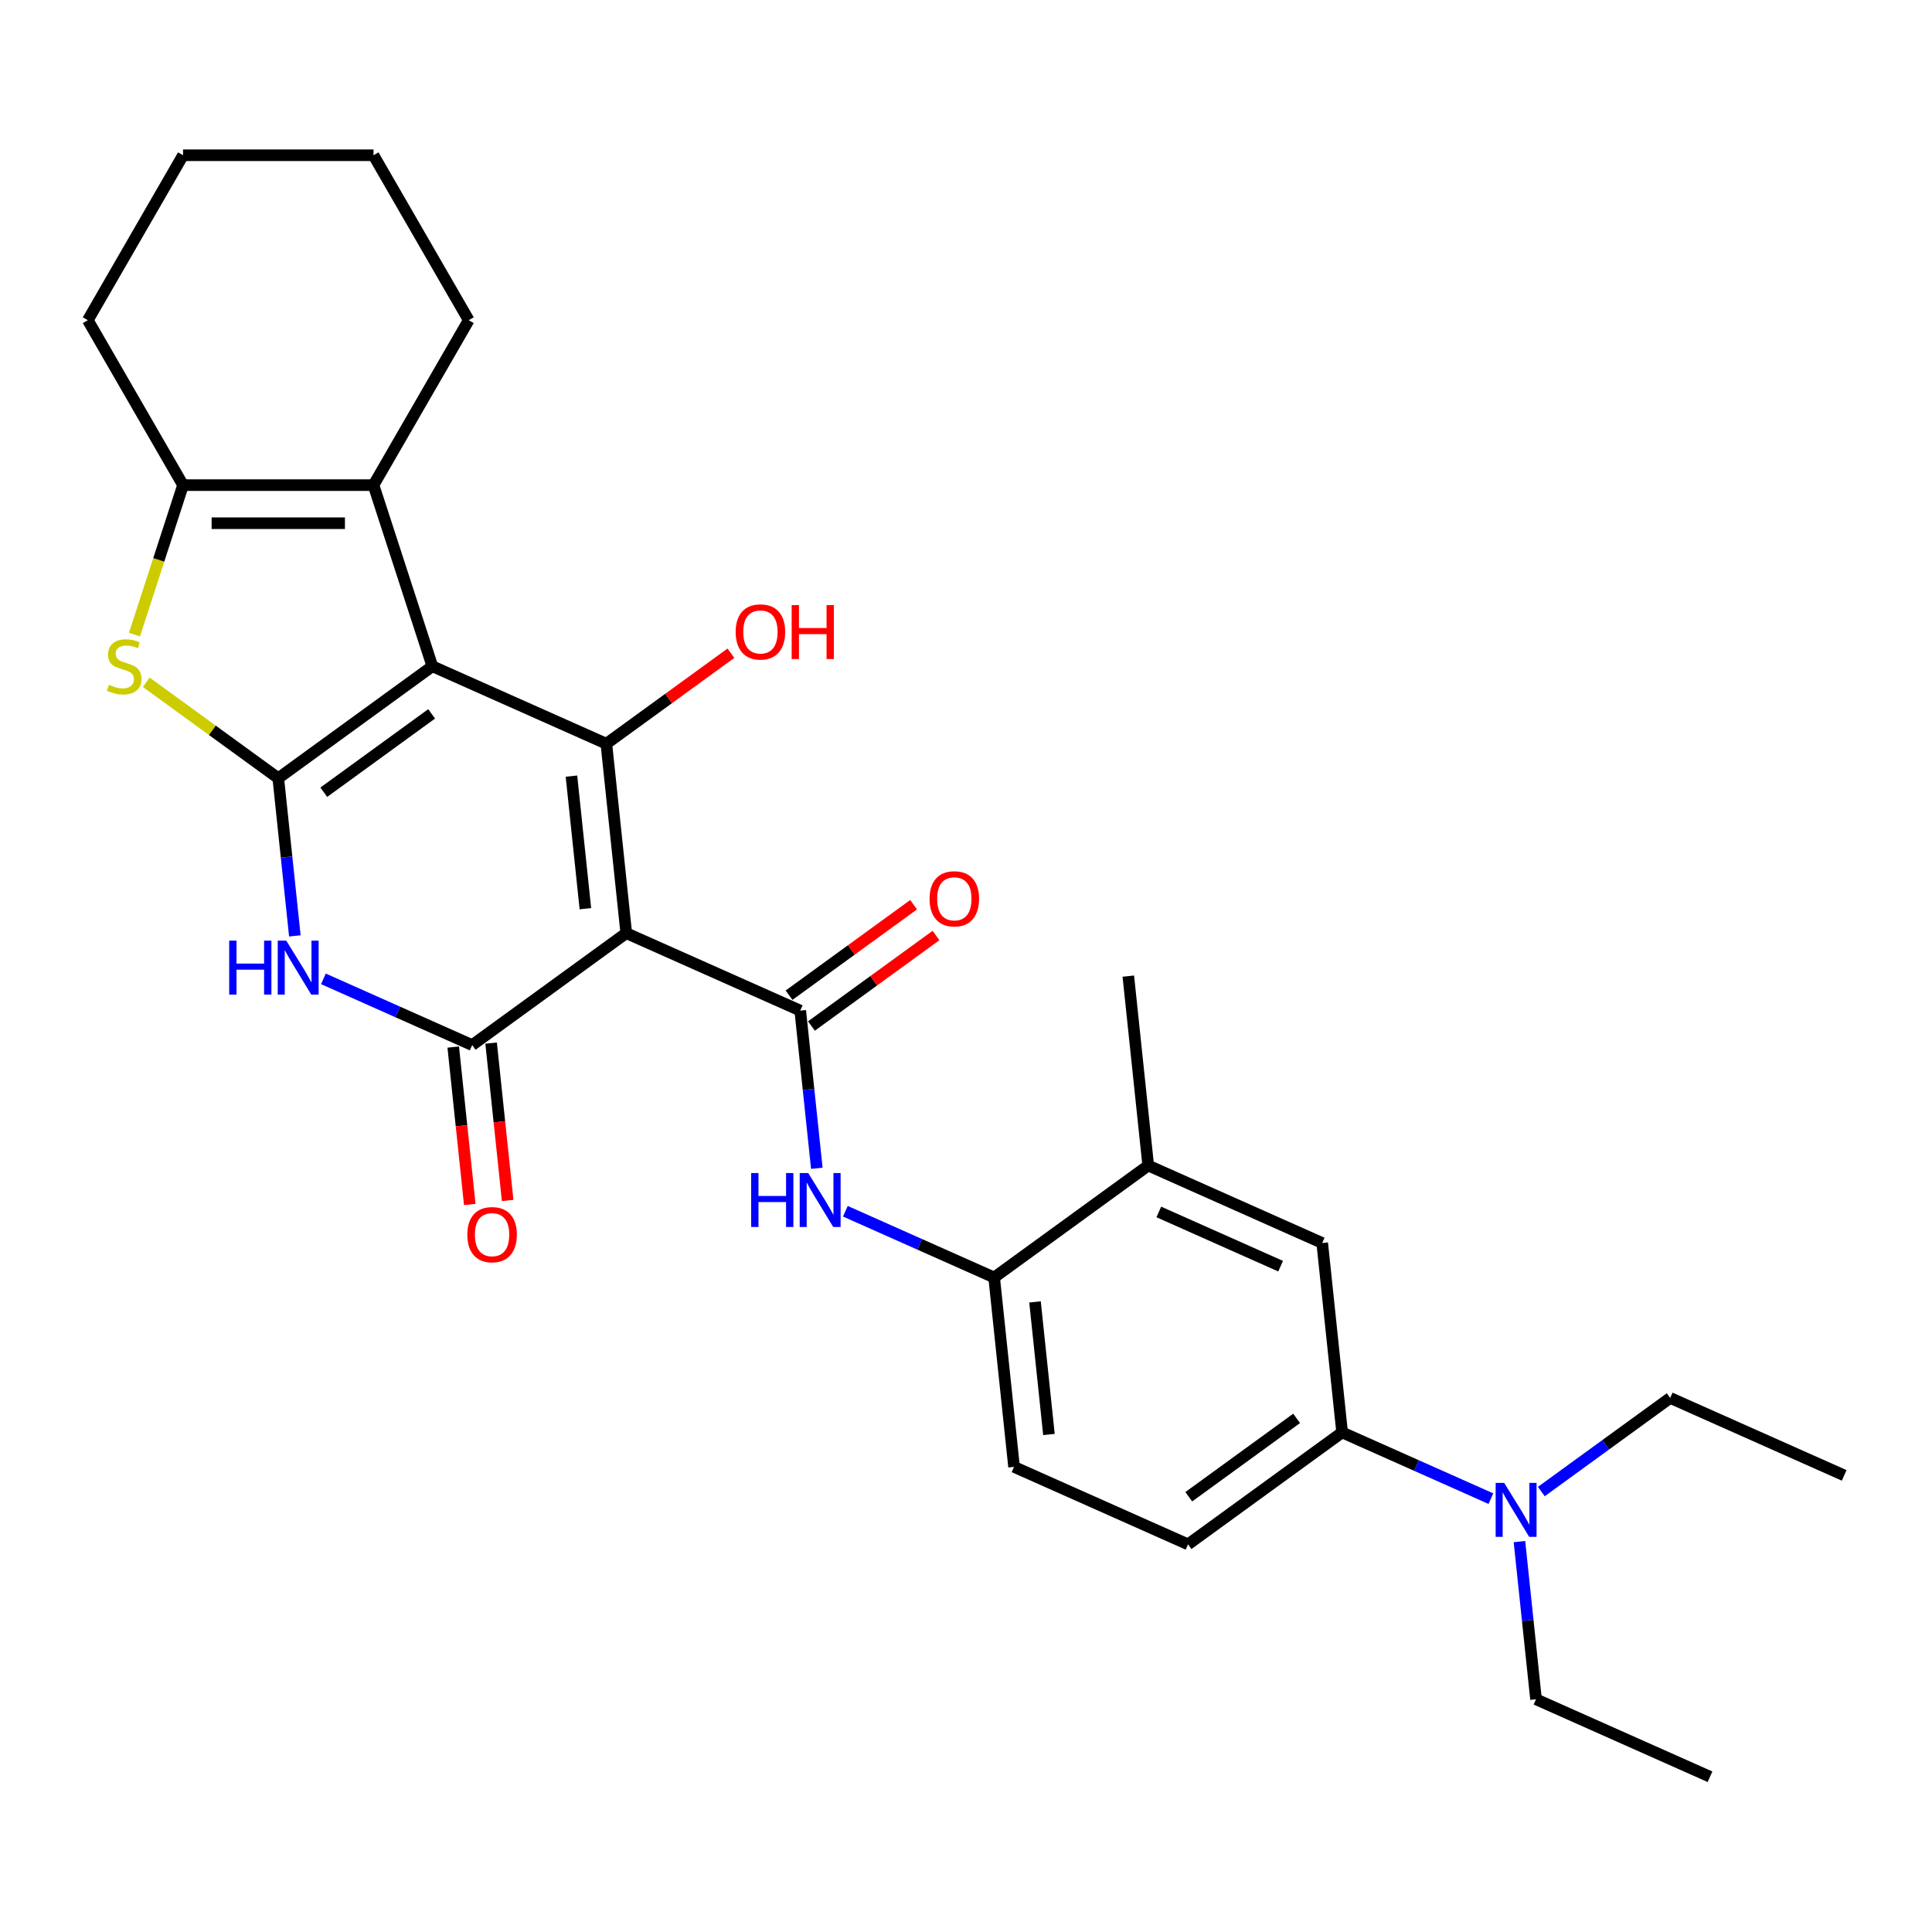 <?xml version='1.0' encoding='iso-8859-1'?>
<svg version='1.1' baseProfile='full'
              xmlns='http://www.w3.org/2000/svg'
                      xmlns:rdkit='http://www.rdkit.org/xml'
                      xmlns:xlink='http://www.w3.org/1999/xlink'
                  xml:space='preserve'
width='1000px' height='1000px' viewBox='0 0 1000 1000'>
<!-- END OF HEADER -->
<rect style='opacity:1.0;fill:#FFFFFF;stroke:none' width='1000' height='1000' x='0' y='0'> </rect>
<path class='bond-0' d='M 223.786,344.855 L 144.034,402.798' style='fill:none;fill-rule:evenodd;stroke:#000000;stroke-width:6px;stroke-linecap:butt;stroke-linejoin:miter;stroke-opacity:1' />
<path class='bond-0' d='M 223.412,369.497 L 167.586,410.057' style='fill:none;fill-rule:evenodd;stroke:#000000;stroke-width:6px;stroke-linecap:butt;stroke-linejoin:miter;stroke-opacity:1' />
<path class='bond-2' d='M 223.786,344.855 L 313.843,384.951' style='fill:none;fill-rule:evenodd;stroke:#000000;stroke-width:6px;stroke-linecap:butt;stroke-linejoin:miter;stroke-opacity:1' />
<path class='bond-7' d='M 223.786,344.855 L 193.324,251.1' style='fill:none;fill-rule:evenodd;stroke:#000000;stroke-width:6px;stroke-linecap:butt;stroke-linejoin:miter;stroke-opacity:1' />
<path class='bond-4' d='M 144.034,402.798 L 148.323,443.607' style='fill:none;fill-rule:evenodd;stroke:#000000;stroke-width:6px;stroke-linecap:butt;stroke-linejoin:miter;stroke-opacity:1' />
<path class='bond-4' d='M 148.323,443.607 L 152.612,484.415' style='fill:none;fill-rule:evenodd;stroke:#0000FF;stroke-width:6px;stroke-linecap:butt;stroke-linejoin:miter;stroke-opacity:1' />
<path class='bond-6' d='M 144.034,402.798 L 109.866,377.974' style='fill:none;fill-rule:evenodd;stroke:#000000;stroke-width:6px;stroke-linecap:butt;stroke-linejoin:miter;stroke-opacity:1' />
<path class='bond-6' d='M 109.866,377.974 L 75.697,353.149' style='fill:none;fill-rule:evenodd;stroke:#CCCC00;stroke-width:6px;stroke-linecap:butt;stroke-linejoin:miter;stroke-opacity:1' />
<path class='bond-1' d='M 324.148,482.99 L 313.843,384.951' style='fill:none;fill-rule:evenodd;stroke:#000000;stroke-width:6px;stroke-linecap:butt;stroke-linejoin:miter;stroke-opacity:1' />
<path class='bond-1' d='M 302.994,470.345 L 295.781,401.718' style='fill:none;fill-rule:evenodd;stroke:#000000;stroke-width:6px;stroke-linecap:butt;stroke-linejoin:miter;stroke-opacity:1' />
<path class='bond-3' d='M 324.148,482.99 L 244.395,540.934' style='fill:none;fill-rule:evenodd;stroke:#000000;stroke-width:6px;stroke-linecap:butt;stroke-linejoin:miter;stroke-opacity:1' />
<path class='bond-5' d='M 324.148,482.99 L 414.204,523.086' style='fill:none;fill-rule:evenodd;stroke:#000000;stroke-width:6px;stroke-linecap:butt;stroke-linejoin:miter;stroke-opacity:1' />
<path class='bond-17' d='M 313.843,384.951 L 346.08,361.53' style='fill:none;fill-rule:evenodd;stroke:#000000;stroke-width:6px;stroke-linecap:butt;stroke-linejoin:miter;stroke-opacity:1' />
<path class='bond-17' d='M 346.08,361.53 L 378.316,338.109' style='fill:none;fill-rule:evenodd;stroke:#FF0000;stroke-width:6px;stroke-linecap:butt;stroke-linejoin:miter;stroke-opacity:1' />
<path class='bond-14' d='M 234.591,541.964 L 238.872,582.693' style='fill:none;fill-rule:evenodd;stroke:#000000;stroke-width:6px;stroke-linecap:butt;stroke-linejoin:miter;stroke-opacity:1' />
<path class='bond-14' d='M 238.872,582.693 L 243.153,623.423' style='fill:none;fill-rule:evenodd;stroke:#FF0000;stroke-width:6px;stroke-linecap:butt;stroke-linejoin:miter;stroke-opacity:1' />
<path class='bond-14' d='M 254.199,539.903 L 258.48,580.633' style='fill:none;fill-rule:evenodd;stroke:#000000;stroke-width:6px;stroke-linecap:butt;stroke-linejoin:miter;stroke-opacity:1' />
<path class='bond-14' d='M 258.48,580.633 L 262.761,621.362' style='fill:none;fill-rule:evenodd;stroke:#FF0000;stroke-width:6px;stroke-linecap:butt;stroke-linejoin:miter;stroke-opacity:1' />
<path class='bond-30' d='M 244.395,540.934 L 205.893,523.791' style='fill:none;fill-rule:evenodd;stroke:#000000;stroke-width:6px;stroke-linecap:butt;stroke-linejoin:miter;stroke-opacity:1' />
<path class='bond-30' d='M 205.893,523.791 L 167.39,506.649' style='fill:none;fill-rule:evenodd;stroke:#0000FF;stroke-width:6px;stroke-linecap:butt;stroke-linejoin:miter;stroke-opacity:1' />
<path class='bond-9' d='M 414.204,523.086 L 418.494,563.894' style='fill:none;fill-rule:evenodd;stroke:#000000;stroke-width:6px;stroke-linecap:butt;stroke-linejoin:miter;stroke-opacity:1' />
<path class='bond-9' d='M 418.494,563.894 L 422.783,604.702' style='fill:none;fill-rule:evenodd;stroke:#0000FF;stroke-width:6px;stroke-linecap:butt;stroke-linejoin:miter;stroke-opacity:1' />
<path class='bond-15' d='M 419.999,531.061 L 452.235,507.64' style='fill:none;fill-rule:evenodd;stroke:#000000;stroke-width:6px;stroke-linecap:butt;stroke-linejoin:miter;stroke-opacity:1' />
<path class='bond-15' d='M 452.235,507.64 L 484.471,484.219' style='fill:none;fill-rule:evenodd;stroke:#FF0000;stroke-width:6px;stroke-linecap:butt;stroke-linejoin:miter;stroke-opacity:1' />
<path class='bond-15' d='M 408.41,515.111 L 440.646,491.69' style='fill:none;fill-rule:evenodd;stroke:#000000;stroke-width:6px;stroke-linecap:butt;stroke-linejoin:miter;stroke-opacity:1' />
<path class='bond-15' d='M 440.646,491.69 L 472.883,468.269' style='fill:none;fill-rule:evenodd;stroke:#FF0000;stroke-width:6px;stroke-linecap:butt;stroke-linejoin:miter;stroke-opacity:1' />
<path class='bond-29' d='M 69.605,328.471 L 82.175,289.786' style='fill:none;fill-rule:evenodd;stroke:#CCCC00;stroke-width:6px;stroke-linecap:butt;stroke-linejoin:miter;stroke-opacity:1' />
<path class='bond-29' d='M 82.175,289.786 L 94.744,251.1' style='fill:none;fill-rule:evenodd;stroke:#000000;stroke-width:6px;stroke-linecap:butt;stroke-linejoin:miter;stroke-opacity:1' />
<path class='bond-8' d='M 193.324,251.1 L 94.744,251.1' style='fill:none;fill-rule:evenodd;stroke:#000000;stroke-width:6px;stroke-linecap:butt;stroke-linejoin:miter;stroke-opacity:1' />
<path class='bond-8' d='M 178.537,270.816 L 109.531,270.816' style='fill:none;fill-rule:evenodd;stroke:#000000;stroke-width:6px;stroke-linecap:butt;stroke-linejoin:miter;stroke-opacity:1' />
<path class='bond-20' d='M 193.324,251.1 L 242.613,165.728' style='fill:none;fill-rule:evenodd;stroke:#000000;stroke-width:6px;stroke-linecap:butt;stroke-linejoin:miter;stroke-opacity:1' />
<path class='bond-21' d='M 94.744,251.1 L 45.455,165.728' style='fill:none;fill-rule:evenodd;stroke:#000000;stroke-width:6px;stroke-linecap:butt;stroke-linejoin:miter;stroke-opacity:1' />
<path class='bond-10' d='M 437.561,626.937 L 476.063,644.079' style='fill:none;fill-rule:evenodd;stroke:#0000FF;stroke-width:6px;stroke-linecap:butt;stroke-linejoin:miter;stroke-opacity:1' />
<path class='bond-10' d='M 476.063,644.079 L 514.566,661.221' style='fill:none;fill-rule:evenodd;stroke:#000000;stroke-width:6px;stroke-linecap:butt;stroke-linejoin:miter;stroke-opacity:1' />
<path class='bond-12' d='M 514.566,661.221 L 594.318,603.278' style='fill:none;fill-rule:evenodd;stroke:#000000;stroke-width:6px;stroke-linecap:butt;stroke-linejoin:miter;stroke-opacity:1' />
<path class='bond-18' d='M 514.566,661.221 L 524.87,759.261' style='fill:none;fill-rule:evenodd;stroke:#000000;stroke-width:6px;stroke-linecap:butt;stroke-linejoin:miter;stroke-opacity:1' />
<path class='bond-18' d='M 535.719,673.866 L 542.932,742.494' style='fill:none;fill-rule:evenodd;stroke:#000000;stroke-width:6px;stroke-linecap:butt;stroke-linejoin:miter;stroke-opacity:1' />
<path class='bond-11' d='M 694.679,741.413 L 614.927,799.357' style='fill:none;fill-rule:evenodd;stroke:#000000;stroke-width:6px;stroke-linecap:butt;stroke-linejoin:miter;stroke-opacity:1' />
<path class='bond-11' d='M 671.128,734.154 L 615.301,774.715' style='fill:none;fill-rule:evenodd;stroke:#000000;stroke-width:6px;stroke-linecap:butt;stroke-linejoin:miter;stroke-opacity:1' />
<path class='bond-16' d='M 694.679,741.413 L 733.182,758.556' style='fill:none;fill-rule:evenodd;stroke:#000000;stroke-width:6px;stroke-linecap:butt;stroke-linejoin:miter;stroke-opacity:1' />
<path class='bond-16' d='M 733.182,758.556 L 771.684,775.698' style='fill:none;fill-rule:evenodd;stroke:#0000FF;stroke-width:6px;stroke-linecap:butt;stroke-linejoin:miter;stroke-opacity:1' />
<path class='bond-32' d='M 694.679,741.413 L 684.375,643.374' style='fill:none;fill-rule:evenodd;stroke:#000000;stroke-width:6px;stroke-linecap:butt;stroke-linejoin:miter;stroke-opacity:1' />
<path class='bond-13' d='M 594.318,603.278 L 684.375,643.374' style='fill:none;fill-rule:evenodd;stroke:#000000;stroke-width:6px;stroke-linecap:butt;stroke-linejoin:miter;stroke-opacity:1' />
<path class='bond-13' d='M 599.807,627.304 L 662.847,655.371' style='fill:none;fill-rule:evenodd;stroke:#000000;stroke-width:6px;stroke-linecap:butt;stroke-linejoin:miter;stroke-opacity:1' />
<path class='bond-22' d='M 594.318,603.278 L 584.014,505.238' style='fill:none;fill-rule:evenodd;stroke:#000000;stroke-width:6px;stroke-linecap:butt;stroke-linejoin:miter;stroke-opacity:1' />
<path class='bond-23' d='M 786.462,797.932 L 790.751,838.74' style='fill:none;fill-rule:evenodd;stroke:#0000FF;stroke-width:6px;stroke-linecap:butt;stroke-linejoin:miter;stroke-opacity:1' />
<path class='bond-23' d='M 790.751,838.74 L 795.041,879.549' style='fill:none;fill-rule:evenodd;stroke:#000000;stroke-width:6px;stroke-linecap:butt;stroke-linejoin:miter;stroke-opacity:1' />
<path class='bond-24' d='M 797.788,772.026 L 831.138,747.796' style='fill:none;fill-rule:evenodd;stroke:#0000FF;stroke-width:6px;stroke-linecap:butt;stroke-linejoin:miter;stroke-opacity:1' />
<path class='bond-24' d='M 831.138,747.796 L 864.489,723.566' style='fill:none;fill-rule:evenodd;stroke:#000000;stroke-width:6px;stroke-linecap:butt;stroke-linejoin:miter;stroke-opacity:1' />
<path class='bond-19' d='M 524.87,759.261 L 614.927,799.357' style='fill:none;fill-rule:evenodd;stroke:#000000;stroke-width:6px;stroke-linecap:butt;stroke-linejoin:miter;stroke-opacity:1' />
<path class='bond-25' d='M 242.613,165.728 L 193.324,80.356' style='fill:none;fill-rule:evenodd;stroke:#000000;stroke-width:6px;stroke-linecap:butt;stroke-linejoin:miter;stroke-opacity:1' />
<path class='bond-31' d='M 45.455,165.728 L 94.744,80.356' style='fill:none;fill-rule:evenodd;stroke:#000000;stroke-width:6px;stroke-linecap:butt;stroke-linejoin:miter;stroke-opacity:1' />
<path class='bond-28' d='M 795.041,879.549 L 885.097,919.644' style='fill:none;fill-rule:evenodd;stroke:#000000;stroke-width:6px;stroke-linecap:butt;stroke-linejoin:miter;stroke-opacity:1' />
<path class='bond-27' d='M 864.489,723.566 L 954.545,763.661' style='fill:none;fill-rule:evenodd;stroke:#000000;stroke-width:6px;stroke-linecap:butt;stroke-linejoin:miter;stroke-opacity:1' />
<path class='bond-26' d='M 193.324,80.356 L 94.744,80.356' style='fill:none;fill-rule:evenodd;stroke:#000000;stroke-width:6px;stroke-linecap:butt;stroke-linejoin:miter;stroke-opacity:1' />
<path  class='atom-5' d='M 118.633 486.879
L 122.418 486.879
L 122.418 498.748
L 136.693 498.748
L 136.693 486.879
L 140.478 486.879
L 140.478 514.797
L 136.693 514.797
L 136.693 501.903
L 122.418 501.903
L 122.418 514.797
L 118.633 514.797
L 118.633 486.879
' fill='#0000FF'/>
<path  class='atom-5' d='M 148.167 486.879
L 157.315 501.666
Q 158.222 503.125, 159.681 505.767
Q 161.14 508.409, 161.219 508.567
L 161.219 486.879
L 164.926 486.879
L 164.926 514.797
L 161.101 514.797
L 151.282 498.63
Q 150.139 496.737, 148.917 494.568
Q 147.734 492.399, 147.379 491.729
L 147.379 514.797
L 143.751 514.797
L 143.751 486.879
L 148.167 486.879
' fill='#0000FF'/>
<path  class='atom-7' d='M 56.395 354.437
Q 56.711 354.555, 58.012 355.107
Q 59.313 355.659, 60.733 356.014
Q 62.192 356.33, 63.611 356.33
Q 66.253 356.33, 67.791 355.068
Q 69.329 353.766, 69.329 351.519
Q 69.329 349.981, 68.54 349.035
Q 67.791 348.088, 66.608 347.576
Q 65.425 347.063, 63.453 346.472
Q 60.969 345.722, 59.471 345.013
Q 58.012 344.303, 56.947 342.804
Q 55.922 341.306, 55.922 338.782
Q 55.922 335.273, 58.288 333.104
Q 60.693 330.935, 65.425 330.935
Q 68.659 330.935, 72.326 332.473
L 71.419 335.51
Q 68.067 334.129, 65.543 334.129
Q 62.823 334.129, 61.324 335.273
Q 59.826 336.377, 59.865 338.309
Q 59.865 339.808, 60.614 340.715
Q 61.403 341.621, 62.507 342.134
Q 63.651 342.647, 65.543 343.238
Q 68.067 344.027, 69.565 344.815
Q 71.064 345.604, 72.129 347.221
Q 73.233 348.798, 73.233 351.519
Q 73.233 355.383, 70.63 357.473
Q 68.067 359.524, 63.769 359.524
Q 61.285 359.524, 59.392 358.971
Q 57.539 358.459, 55.331 357.552
L 56.395 354.437
' fill='#CCCC00'/>
<path  class='atom-10' d='M 388.803 607.167
L 392.589 607.167
L 392.589 619.036
L 406.863 619.036
L 406.863 607.167
L 410.649 607.167
L 410.649 635.084
L 406.863 635.084
L 406.863 622.19
L 392.589 622.19
L 392.589 635.084
L 388.803 635.084
L 388.803 607.167
' fill='#0000FF'/>
<path  class='atom-10' d='M 418.338 607.167
L 427.486 621.954
Q 428.393 623.413, 429.852 626.055
Q 431.311 628.696, 431.39 628.854
L 431.39 607.167
L 435.096 607.167
L 435.096 635.084
L 431.271 635.084
L 421.453 618.917
Q 420.309 617.025, 419.087 614.856
Q 417.904 612.687, 417.549 612.017
L 417.549 635.084
L 413.921 635.084
L 413.921 607.167
L 418.338 607.167
' fill='#0000FF'/>
<path  class='atom-15' d='M 241.884 639.052
Q 241.884 632.349, 245.197 628.603
Q 248.509 624.857, 254.7 624.857
Q 260.89 624.857, 264.203 628.603
Q 267.515 632.349, 267.515 639.052
Q 267.515 645.834, 264.163 649.699
Q 260.811 653.524, 254.7 653.524
Q 248.548 653.524, 245.197 649.699
Q 241.884 645.874, 241.884 639.052
M 254.7 650.369
Q 258.958 650.369, 261.245 647.53
Q 263.572 644.651, 263.572 639.052
Q 263.572 633.571, 261.245 630.811
Q 258.958 628.011, 254.7 628.011
Q 250.441 628.011, 248.114 630.771
Q 245.827 633.532, 245.827 639.052
Q 245.827 644.691, 248.114 647.53
Q 250.441 650.369, 254.7 650.369
' fill='#FF0000'/>
<path  class='atom-16' d='M 481.142 465.221
Q 481.142 458.518, 484.454 454.772
Q 487.766 451.026, 493.957 451.026
Q 500.148 451.026, 503.46 454.772
Q 506.772 458.518, 506.772 465.221
Q 506.772 472.004, 503.421 475.868
Q 500.069 479.693, 493.957 479.693
Q 487.806 479.693, 484.454 475.868
Q 481.142 472.043, 481.142 465.221
M 493.957 476.538
Q 498.216 476.538, 500.503 473.699
Q 502.829 470.821, 502.829 465.221
Q 502.829 459.74, 500.503 456.98
Q 498.216 454.181, 493.957 454.181
Q 489.698 454.181, 487.372 456.941
Q 485.085 459.701, 485.085 465.221
Q 485.085 470.86, 487.372 473.699
Q 489.698 476.538, 493.957 476.538
' fill='#FF0000'/>
<path  class='atom-17' d='M 778.565 767.55
L 787.713 782.337
Q 788.62 783.796, 790.079 786.438
Q 791.538 789.08, 791.617 789.238
L 791.617 767.55
L 795.324 767.55
L 795.324 795.468
L 791.499 795.468
L 781.68 779.301
Q 780.537 777.408, 779.314 775.239
Q 778.131 773.071, 777.776 772.4
L 777.776 795.468
L 774.149 795.468
L 774.149 767.55
L 778.565 767.55
' fill='#0000FF'/>
<path  class='atom-18' d='M 380.78 327.086
Q 380.78 320.383, 384.093 316.637
Q 387.405 312.891, 393.596 312.891
Q 399.787 312.891, 403.099 316.637
Q 406.411 320.383, 406.411 327.086
Q 406.411 333.868, 403.059 337.733
Q 399.708 341.558, 393.596 341.558
Q 387.444 341.558, 384.093 337.733
Q 380.78 333.908, 380.78 327.086
M 393.596 338.403
Q 397.854 338.403, 400.141 335.564
Q 402.468 332.685, 402.468 327.086
Q 402.468 321.605, 400.141 318.845
Q 397.854 316.045, 393.596 316.045
Q 389.337 316.045, 387.011 318.805
Q 384.724 321.566, 384.724 327.086
Q 384.724 332.725, 387.011 335.564
Q 389.337 338.403, 393.596 338.403
' fill='#FF0000'/>
<path  class='atom-18' d='M 409.763 313.206
L 413.548 313.206
L 413.548 325.075
L 427.823 325.075
L 427.823 313.206
L 431.608 313.206
L 431.608 341.124
L 427.823 341.124
L 427.823 328.23
L 413.548 328.23
L 413.548 341.124
L 409.763 341.124
L 409.763 313.206
' fill='#FF0000'/>
</svg>
